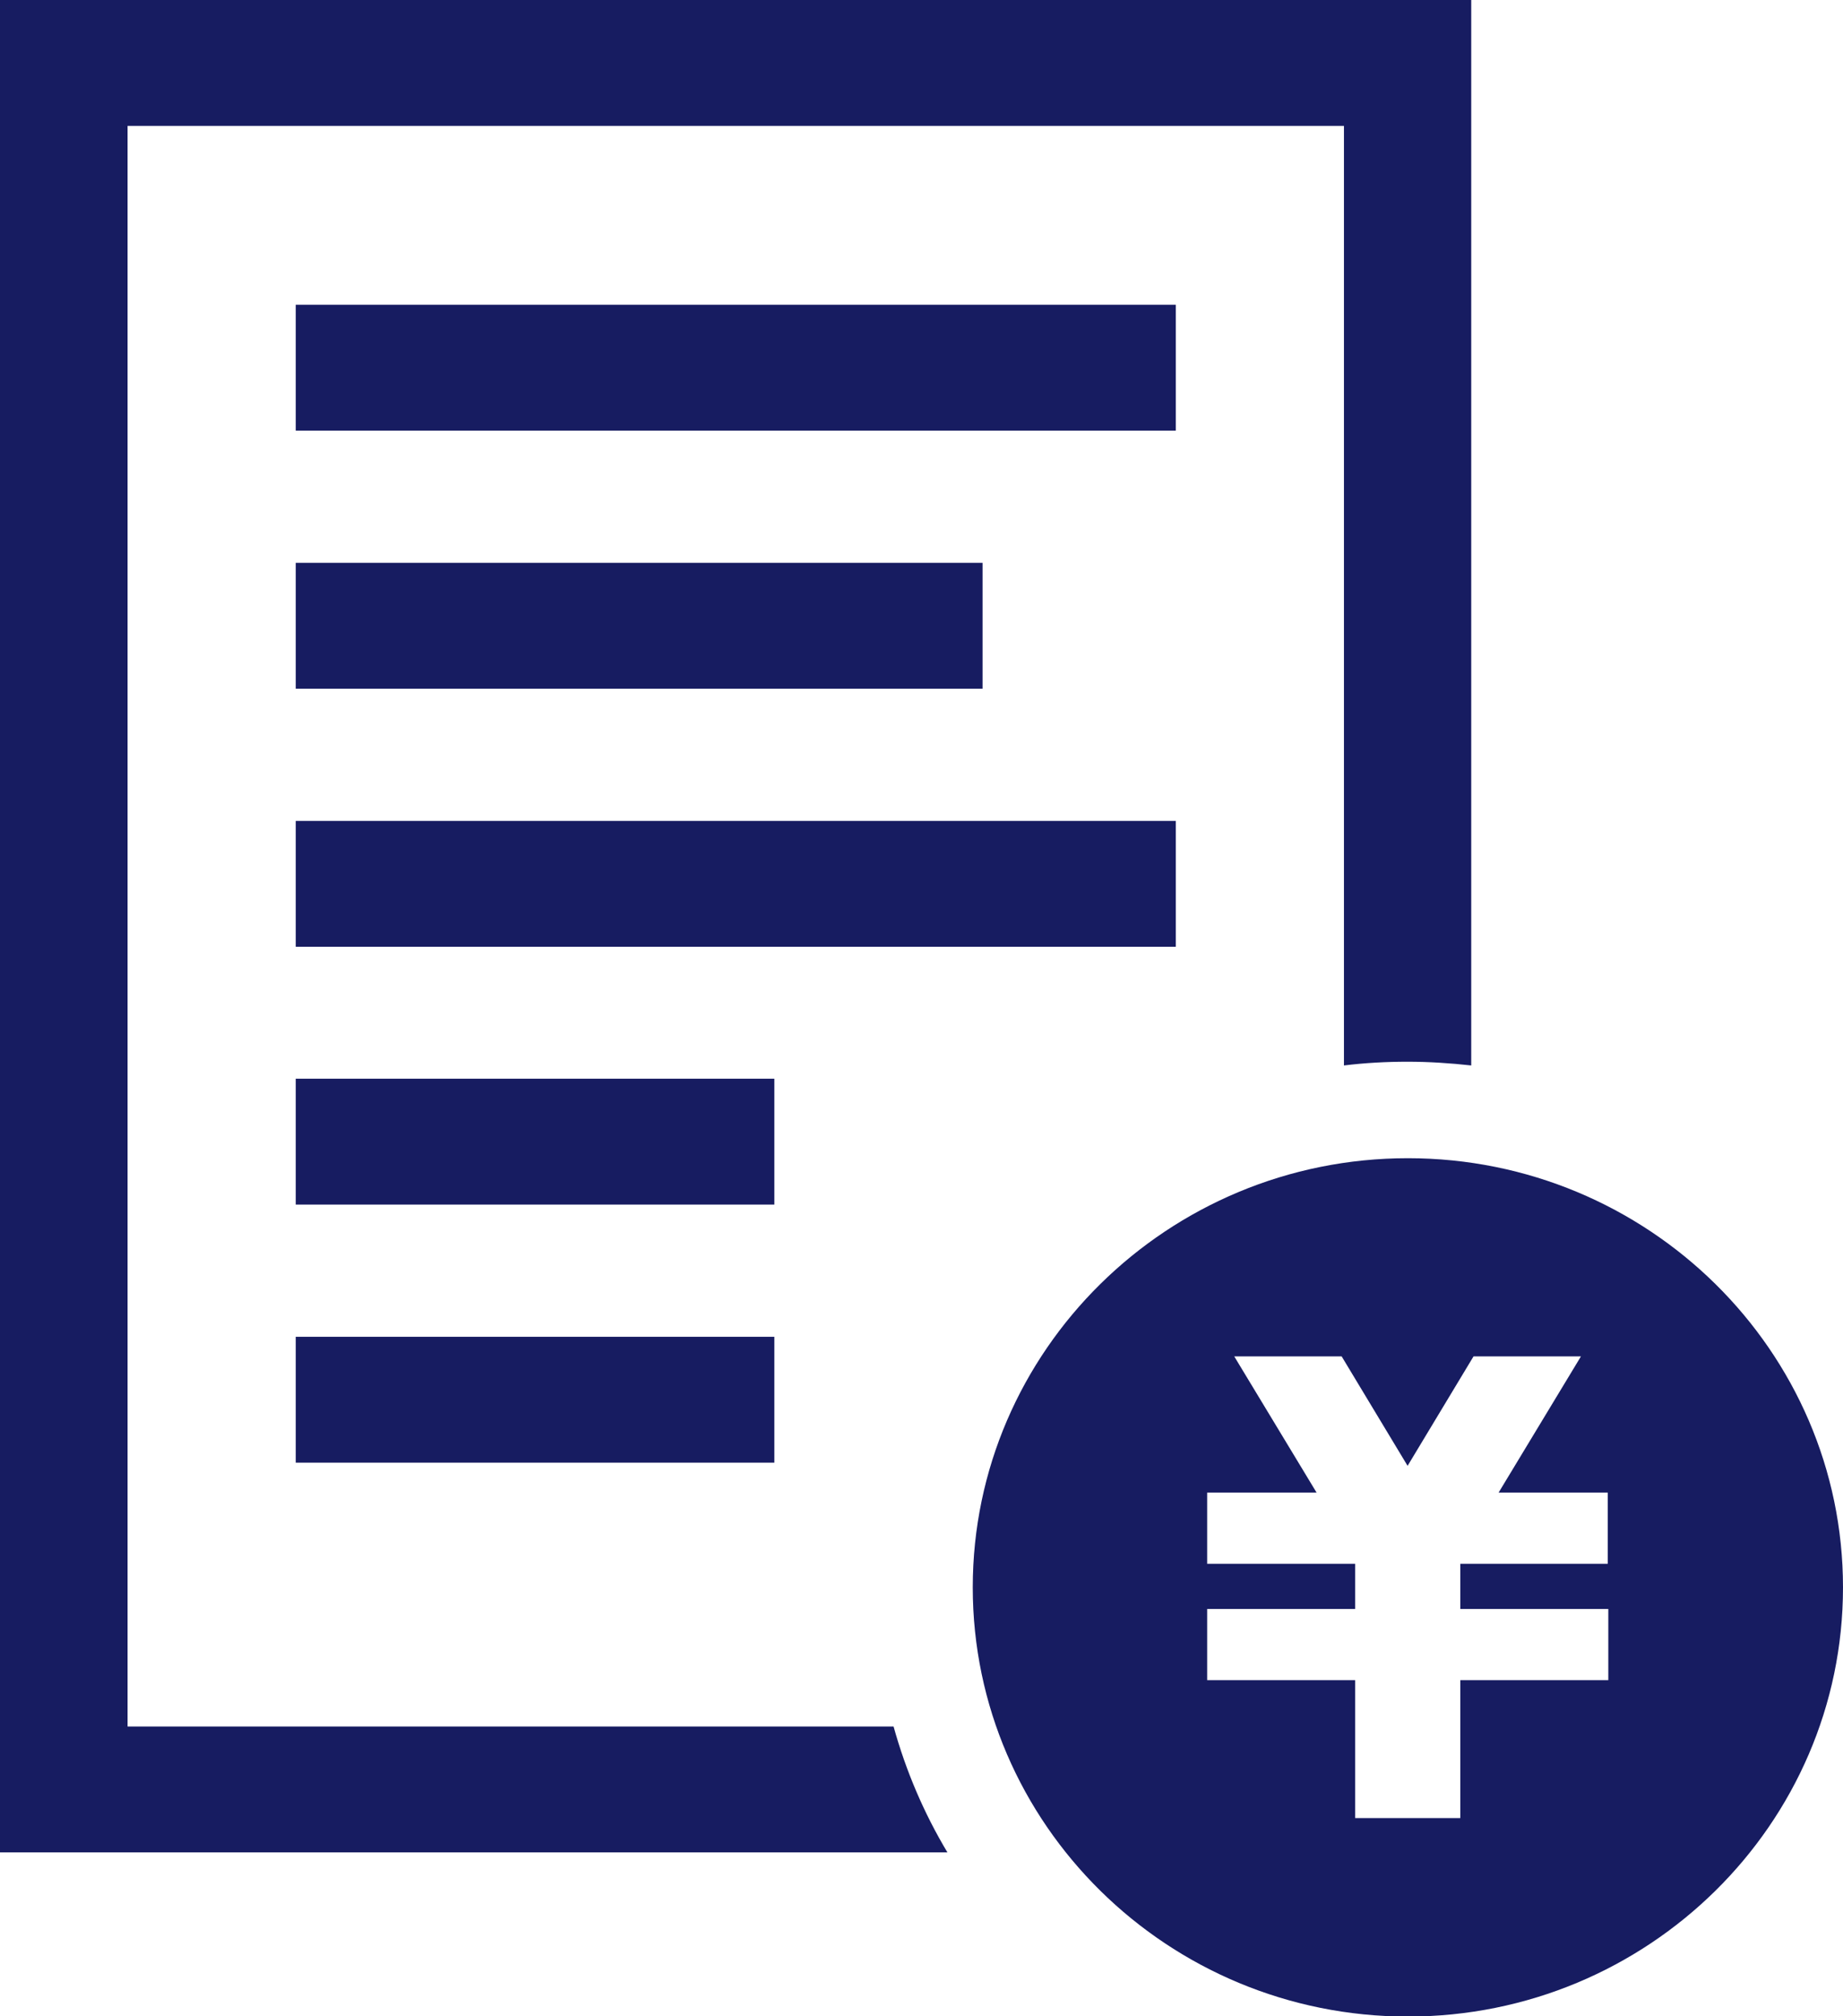<?xml version="1.0" encoding="UTF-8"?>
<svg id="_レイヤー_2" data-name="レイヤー 2" xmlns="http://www.w3.org/2000/svg" viewBox="0 0 64 70">
  <defs>
    <style>
      .cls-1 {
        fill: #171c61;
      }
    </style>
  </defs>
  <g id="OGP_ログイン_など" data-name="OGP/ログイン/ｈ１など">
    <g>
      <rect class="cls-1" x="10.27" y="10.58" width="30.56" height="4.37"/>
      <rect class="cls-1" x="10.27" y="19.54" width="23.85" height="4.37"/>
      <rect class="cls-1" x="10.27" y="28.5" width="30.56" height="4.37"/>
      <rect class="cls-1" x="10.27" y="37.45" width="16.62" height="4.37"/>
      <rect class="cls-1" x="10.27" y="46.41" width="16.62" height="4.37"/>
      <path class="cls-1" d="M31.03,59.94H4.43V4.37h42.24v32.62c.73-.09,1.47-.13,2.21-.13s1.49.05,2.21.13V0H0v64.31h32.9c-.81-1.35-1.44-2.82-1.87-4.37Z"/>
      <path class="cls-1" d="M48.89,40.21c-8.33,0-15.11,6.68-15.11,14.9s6.78,14.9,15.11,14.9,15.11-6.68,15.11-14.9-6.78-14.9-15.11-14.9ZM55.85,54.29h-5.14v1.57h5.14v2.47h-5.14v4.79h-3.65v-4.79h-5.14v-2.47h5.14v-1.57h-5.14v-2.47h3.8l-2.86-4.73h3.73l2.29,3.8,2.29-3.8h3.73l-2.86,4.73h3.79v2.47Z"/>
    </g>
  </g>
</svg>